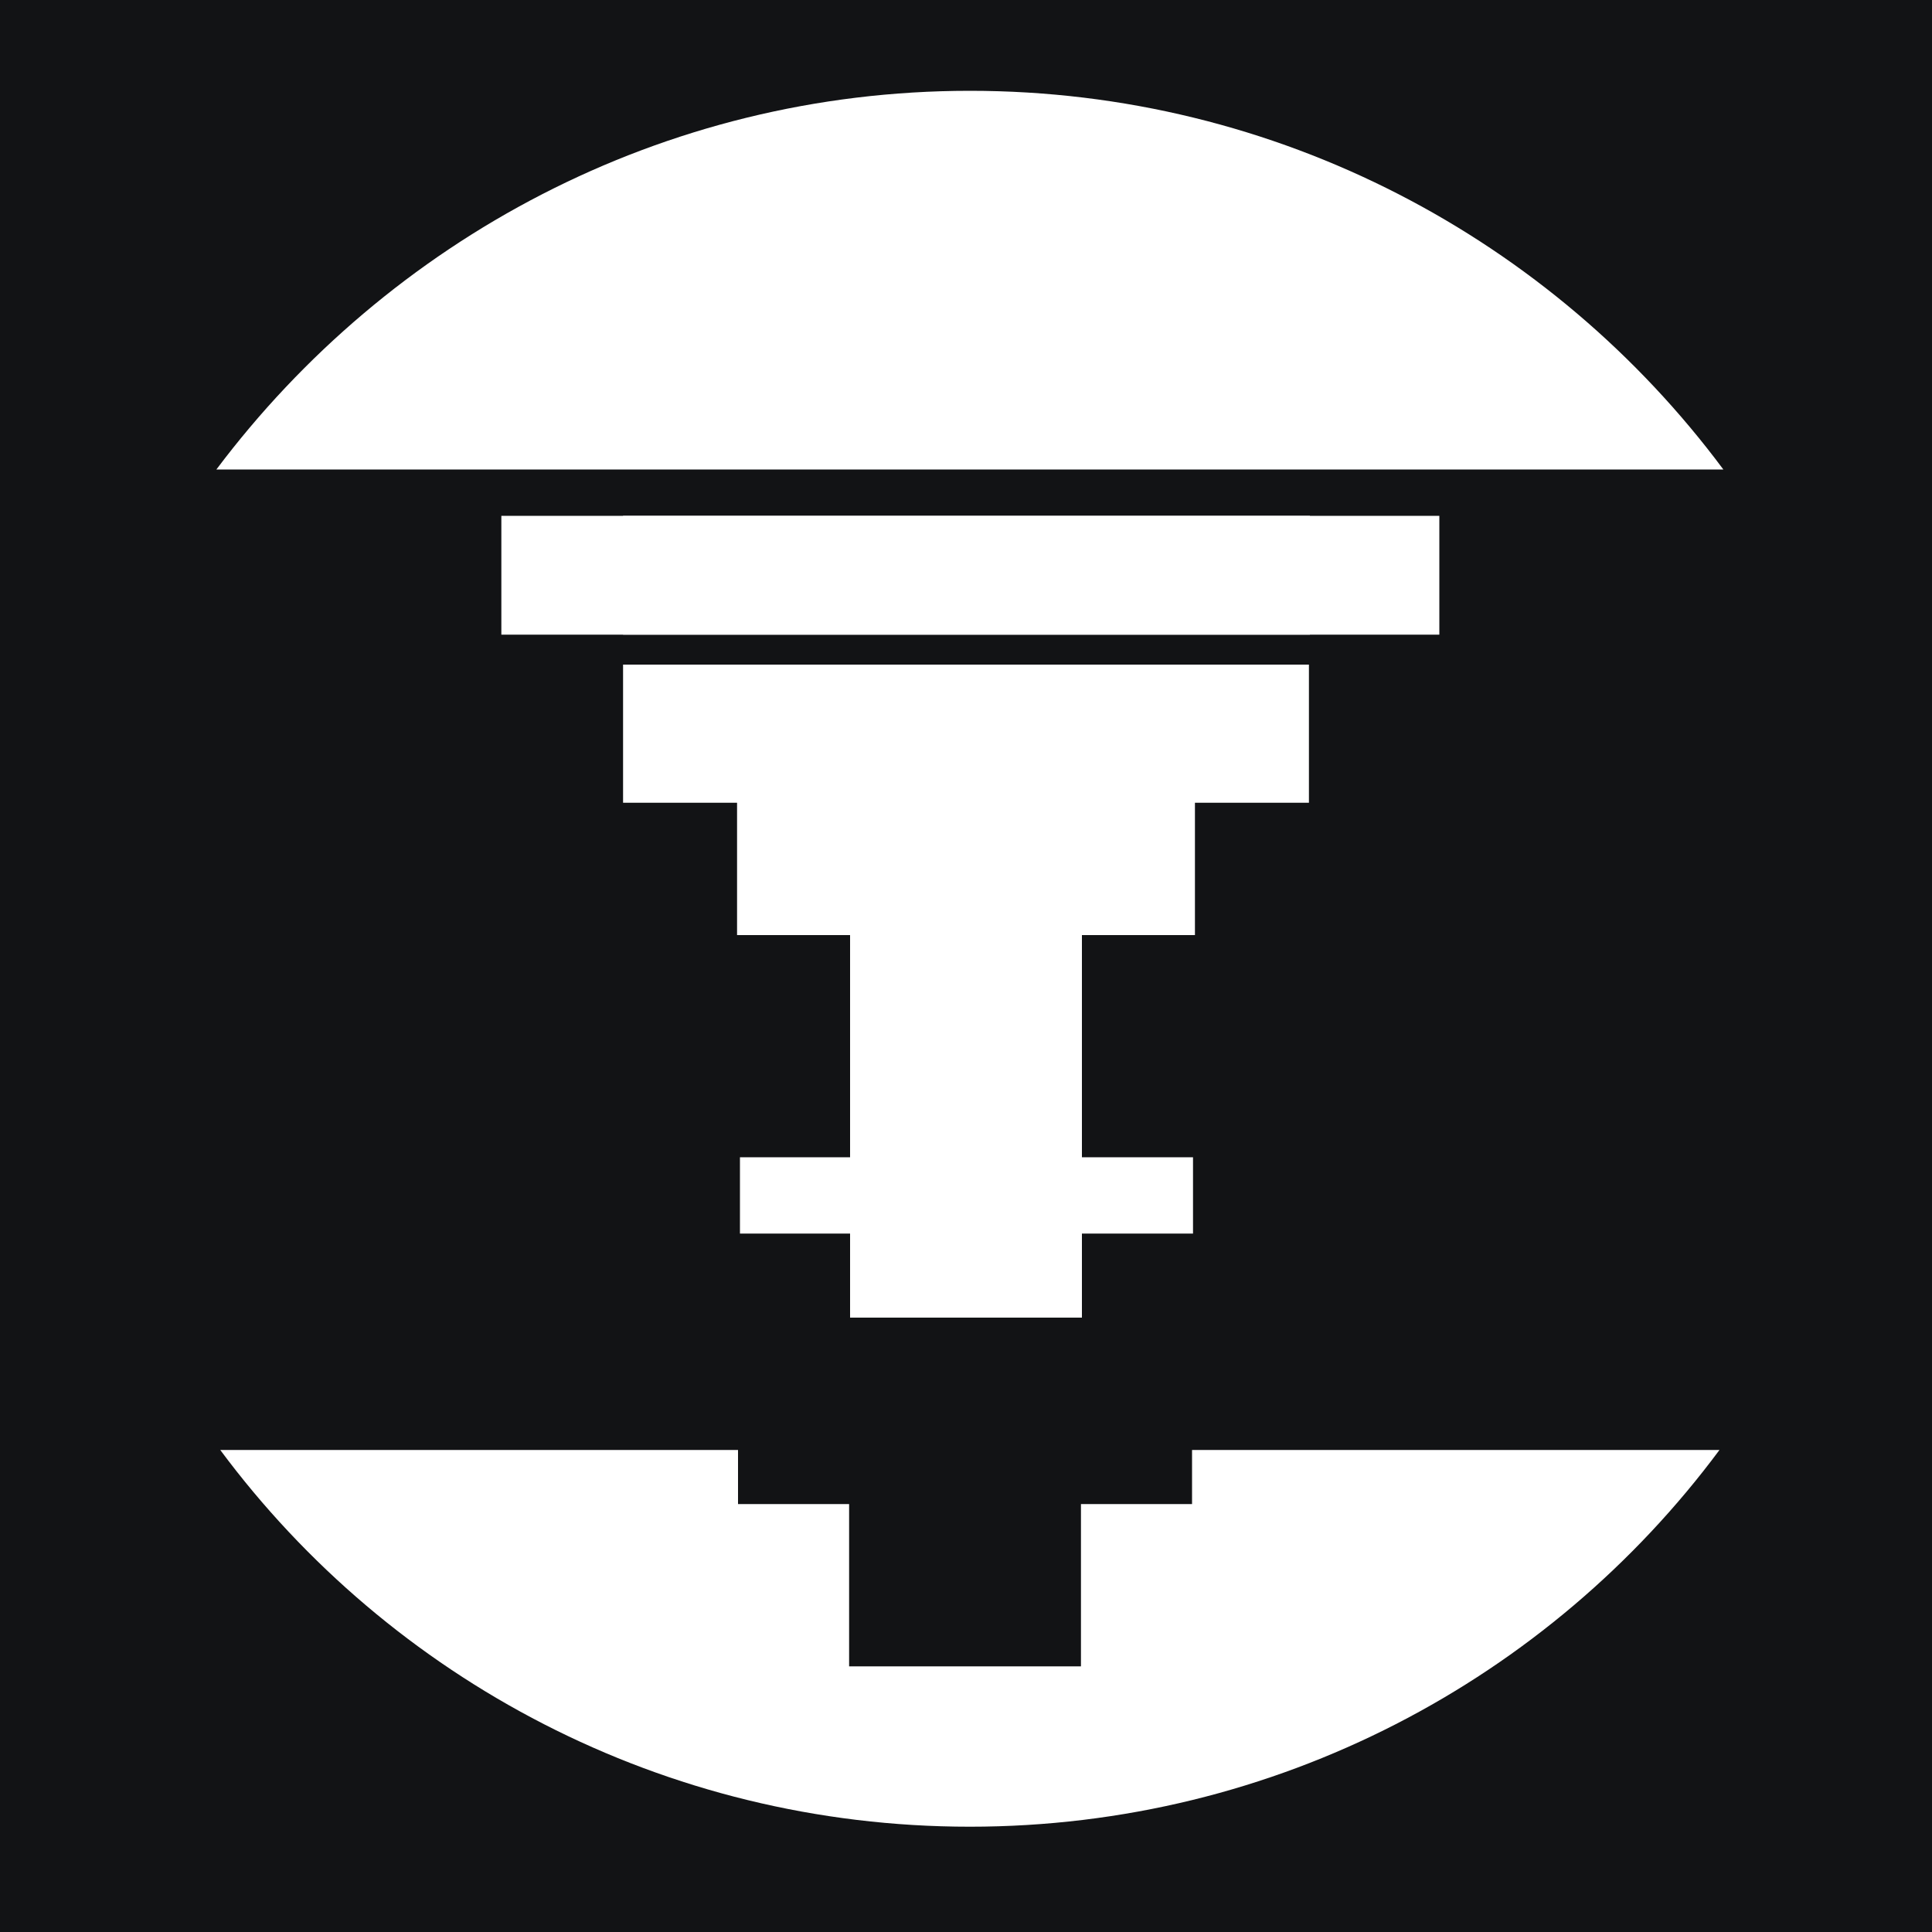 <?xml version="1.0" encoding="UTF-8"?>
<svg id="Livello_1" xmlns="http://www.w3.org/2000/svg" version="1.1" viewBox="0 0 200 200">
  <!-- Generator: Adobe Illustrator 29.5.1, SVG Export Plug-In . SVG Version: 2.1.0 Build 141)  -->
  <defs>
    <style>
      .st0 {
        fill: #fff;
      }

      .st1 {
        fill: #121315;
      }
    </style>
  </defs>
  <rect class="st1" x="0" width="200" height="200"/>
  <path class="st0" d="M178.4,48.6c-17.7-23.8-46.1-39.2-78-39.2S40.2,24.9,22.4,48.6h156Z"/>
  <rect class="st0" x="51.9" y="53.4" width="97.1" height="12.3"/>
  <rect class="st0" x="64.5" y="53.4" width="71.1" height="12.3"/>
  <polygon class="st0" points="64.5 68.8 64.5 83.1 76.3 83.1 76.3 96.8 123.7 96.8 123.7 83.1 135.5 83.1 135.5 68.8 64.5 68.8"/>
  <rect class="st0" x="76.6" y="119.8" width="46.9" height="7.9"/>
  <path class="st0" d="M123.4,150.1v5.6h-11.5v16.8h-24v-16.8h-11.5v-5.6H22.8c17.6,23.7,45.9,39,77.6,39s60-15.3,77.6-39h-54.6Z"/>
  <rect class="st0" x="88" y="93.4" width="24" height="43"/>
</svg>